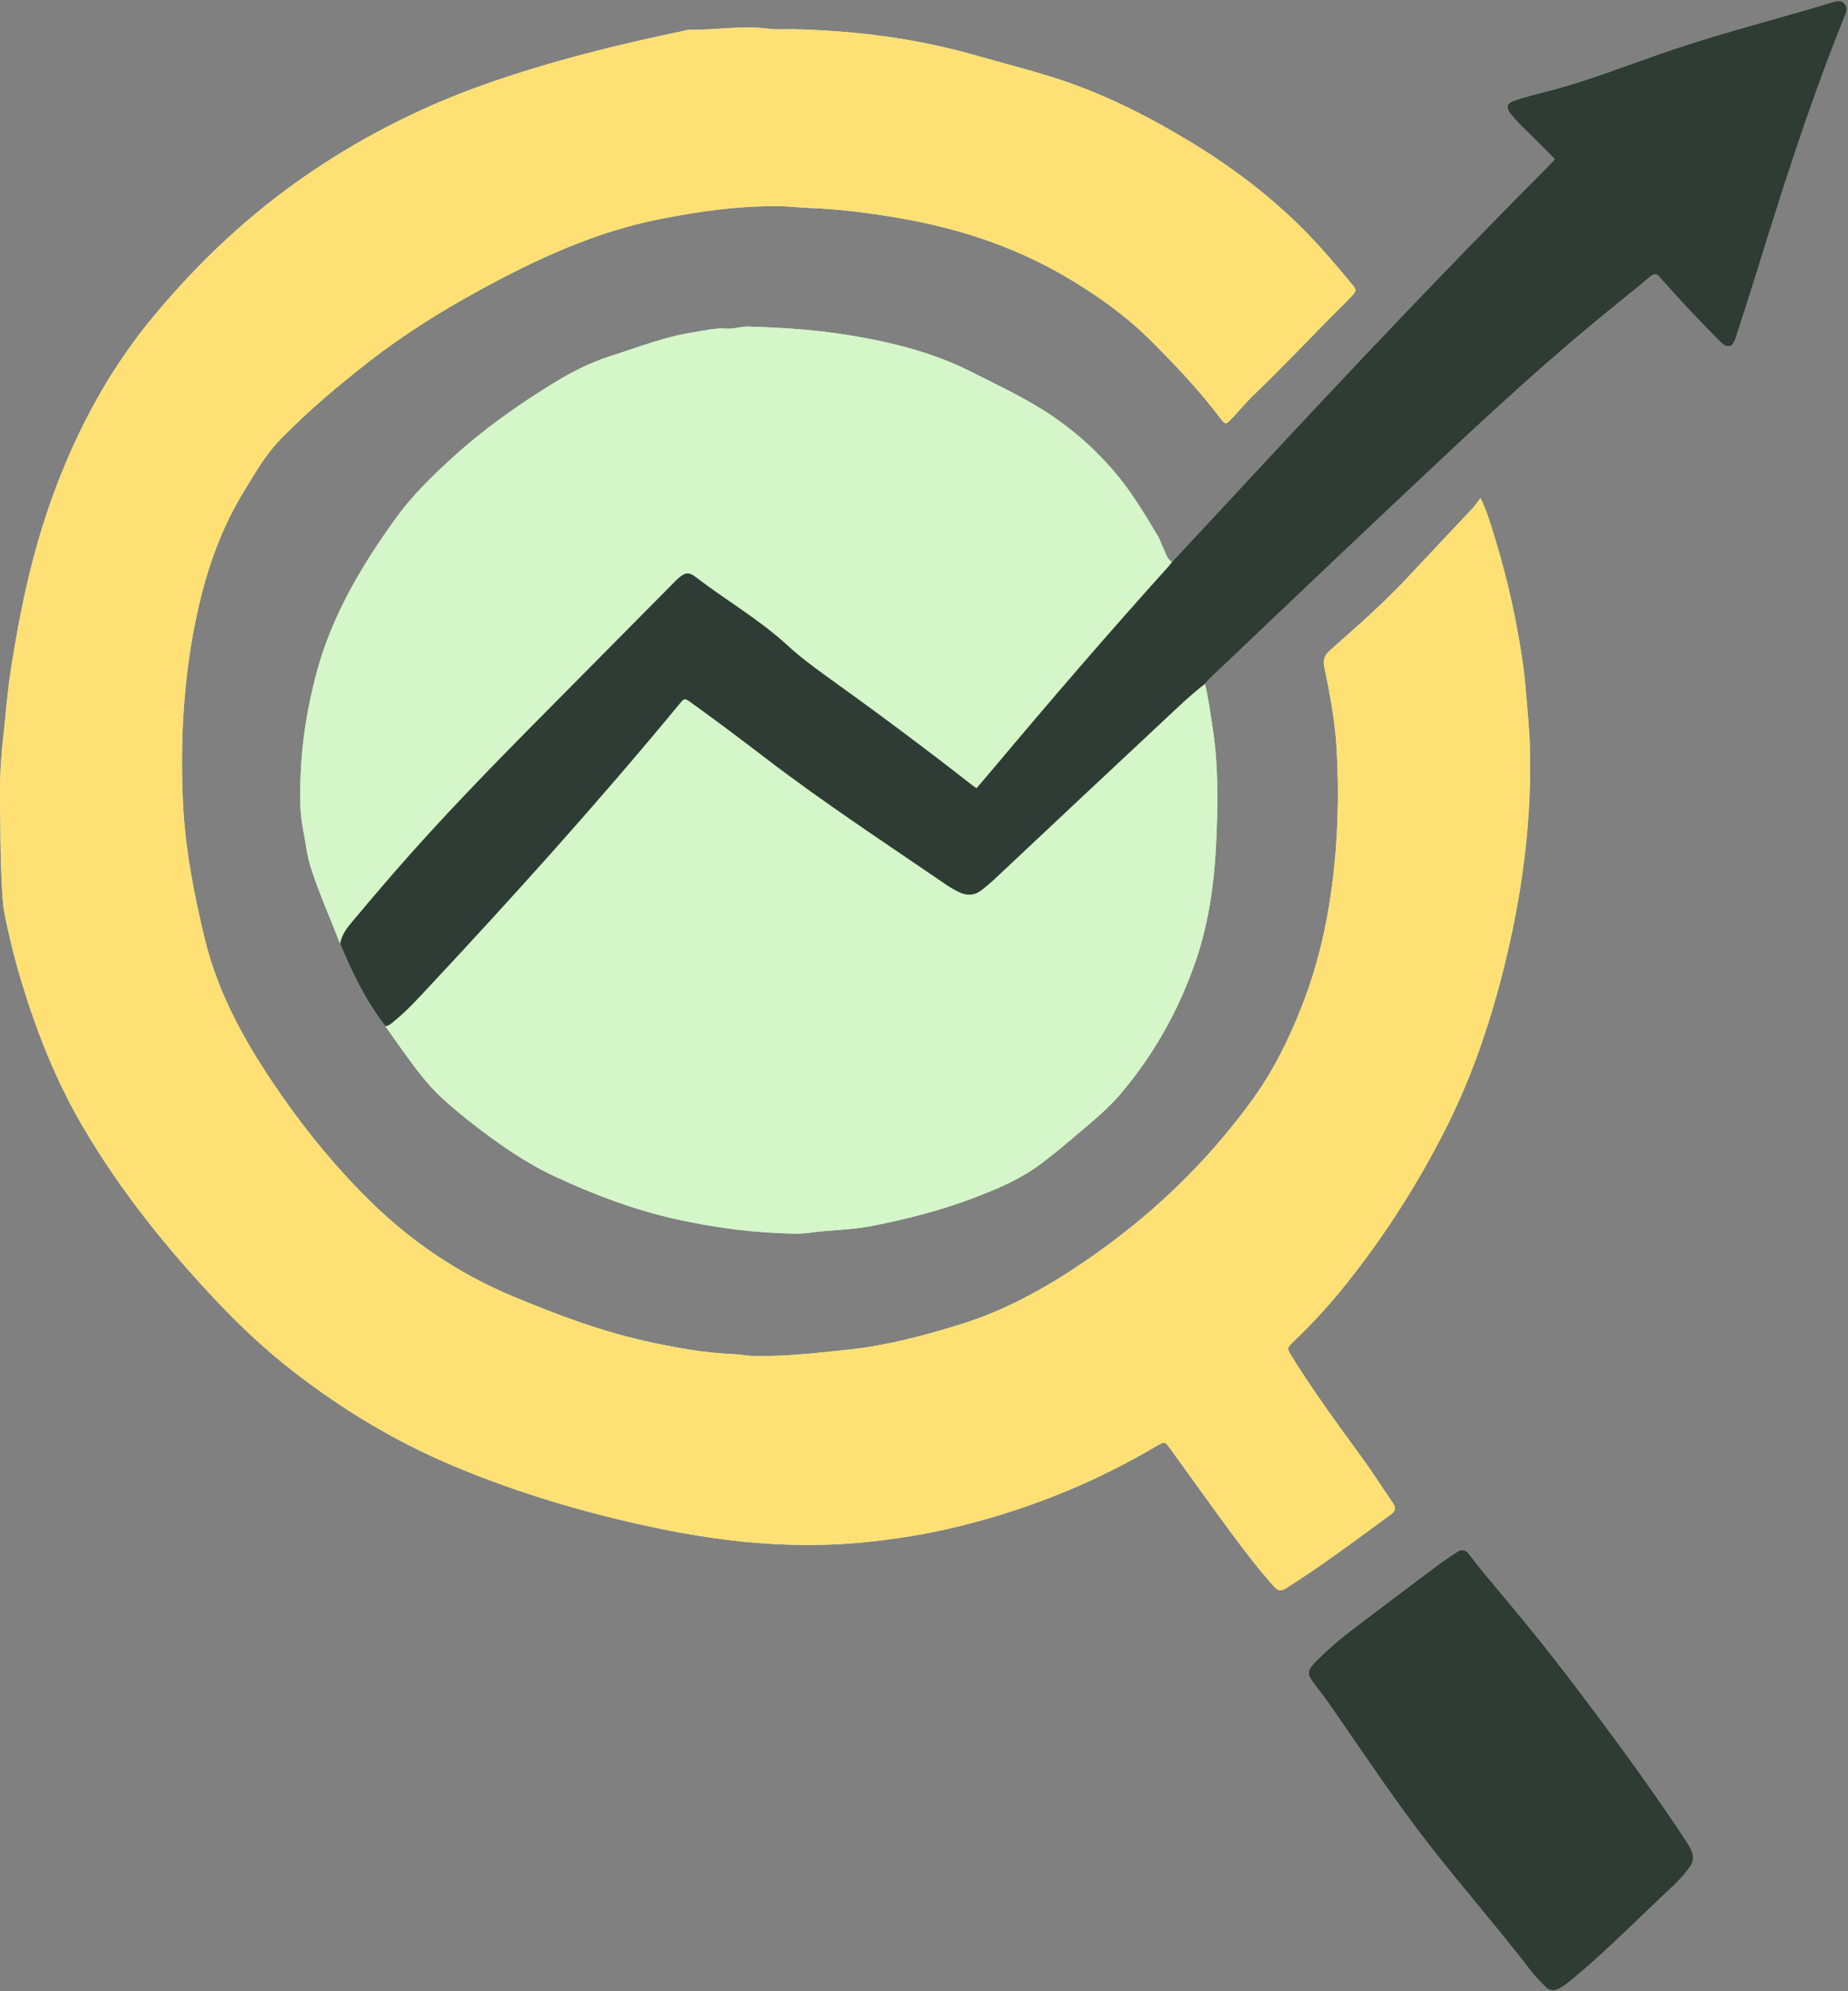 <?xml version="1.0" encoding="UTF-8"?><svg xmlns="http://www.w3.org/2000/svg" xmlns:xlink="http://www.w3.org/1999/xlink" height="405.3" preserveAspectRatio="xMidYMid meet" version="1.0" viewBox="-0.0 -0.2 376.2 405.3" width="376.2" zoomAndPan="magnify"><rect x="-0.0" y="-0.2" width="376.2" height="405.3" fill="#808080" stroke="none"/><g id="change1_1"><path d="M301.389,101.165c1.45,3.086,2.151,5.617,2.922,8.118 c2.52,8.17,4.363,16.5,5.612,24.95c0.547,3.702,0.797,7.45,1.118,11.183 c0.205,2.384,0.369,4.776,0.421,7.167c0.357,16.483-2.119,32.591-6.427,48.461 c-2.664,9.816-6.111,19.339-10.697,28.419c-5.669,11.225-12.403,21.793-20.249,31.622 c-3.287,4.118-6.836,8.024-10.655,11.674c-1.543,1.475-1.49,1.496-0.325,3.358 c4.407,7.048,9.318,13.744,14.211,20.455c2.163,2.967,4.123,6.081,6.204,9.109 c0.65,0.945,0.699,1.563-0.37,2.352c-7.006,5.166-13.984,10.363-21.337,15.04 c-1.08,0.687-1.689,0.5-2.433-0.325c-3.104-3.446-5.916-7.129-8.668-10.851 c-4.178-5.649-8.254-11.374-12.368-17.07c-1.206-1.67-1.245-1.696-3.05-0.628 c-12.601,7.452-26.047,12.833-40.251,16.309c-6.587,1.612-13.265,2.67-20.035,3.294 c-5.993,0.552-11.985,0.58-17.953,0.244c-8.119-0.458-16.17-1.696-24.13-3.389 c-13.766-2.927-27.229-6.886-40.226-12.313c-11.857-4.95-22.797-11.49-32.95-19.365 c-5.508-4.272-10.585-9.008-15.369-14.058c-10.41-10.989-19.871-22.74-27.534-35.819 c-5.307-9.058-9.193-18.781-12.273-28.822c-1.476-4.811-2.701-9.686-3.666-14.617 c-0.411-2.099-0.458-4.278-0.569-6.426c-0.275-5.343-0.248-10.701-0.329-16.044 c-0.063-4.111,0.085-8.285,0.557-12.419c0.388-3.402,0.655-6.819,1.047-10.226 c0.51-4.441,1.281-8.835,2.088-13.222c1.678-9.113,3.928-18.083,7.115-26.798 c4.838-13.226,11.392-25.467,20.435-36.355c9.404-11.323,20.047-21.274,32.243-29.494 c11.103-7.483,22.985-13.436,35.659-17.875c13.132-4.599,26.576-7.933,40.17-10.753 c0.312-0.065,0.625-0.195,0.936-0.19c5.421,0.088,10.824-0.939,16.262-0.204 c1.494,0.202,3.034,0.06,4.552,0.088c12.894,0.24,25.588,1.867,38.005,5.445 c5.058,1.457,10.167,2.748,15.187,4.323c9.728,3.053,18.794,7.573,27.511,12.819 c10.12,6.09,19.371,13.257,27.264,22.092c2.074,2.321,4.094,4.693,6.077,7.093 c1.131,1.369,1.077,1.461-0.156,2.774c-0.547,0.583-1.108,1.153-1.677,1.714 c-6.081,6.005-11.88,12.291-18.075,18.185c-1.558,1.482-2.909,3.18-4.396,4.741 c-1.286,1.35-1.365,1.367-2.492-0.126c-4.198-5.564-8.972-10.598-13.893-15.52 c-5.301-5.302-11.337-9.576-17.778-13.326c-10.616-6.181-22.099-9.852-34.174-11.872 c-5.907-0.988-11.819-1.764-17.812-1.966c-1.826-0.062-3.651-0.302-5.49-0.34 c-8.34-0.173-16.525,0.976-24.689,2.581c-13.34,2.622-25.462,8.235-37.257,14.724 c-7.709,4.241-15.157,8.881-22.099,14.302c-6.299,4.919-12.414,10.054-18.003,15.781 c-3.038,3.113-5.17,6.888-7.429,10.558c-5.784,9.398-8.807,19.743-10.651,30.54 c-1.838,10.761-2.297,21.588-1.825,32.451c0.413,9.502,2.194,18.812,4.428,28.059 c2.851,11.801,8.751,22.039,15.583,31.863c5.441,7.825,11.475,15.129,18.295,21.809 c8.38,8.209,17.921,14.602,28.729,19.139c9.358,3.929,18.847,7.461,28.812,9.54 c5.228,1.091,10.483,2.043,15.839,2.254c1.674,0.066,3.315,0.414,5.005,0.43 c6.319,0.06,12.57-0.649,18.84-1.317c7.744-0.825,15.188-2.814,22.59-5.088 c9.105-2.797,17.327-7.345,25.159-12.651c13.414-9.088,25.017-20.096,34.52-33.228 c4.274-5.907,7.462-12.438,10.113-19.245c3.031-7.782,4.914-15.832,6.008-24.08 c1.232-9.289,1.49-18.634,0.956-27.973c-0.318-5.565-1.332-11.079-2.486-16.535 c-0.338-1.597,0.017-2.534,1.142-3.534c5.194-4.617,10.45-9.171,15.223-14.238 c4.6-4.884,9.201-9.767,13.787-14.664C300.257,102.743,300.646,102.135,301.389,101.165z M245.287,138.996c0.731,2.932,1.098,5.923,1.564,8.904c1.101,7.056,1.071,14.148,0.824,21.224 c-0.308,8.828-1.314,17.605-4.181,26.031c-3.395,9.974-8.417,19.03-15.24,27.126 c-3.171,3.763-7.005,6.7-10.684,9.851c-1.811,1.551-3.678,3.041-5.579,4.479 c-4.177,3.16-8.951,5.18-13.8,7.021c-6.638,2.519-13.503,4.275-20.45,5.65 c-3.258,0.645-6.616,0.831-9.939,1.085c-1.9,0.146-3.759,0.55-5.696,0.525 c-8.461-0.109-16.782-1.192-25.027-3.069c-8.355-1.902-16.316-4.95-24.038-8.531 c-6.146-2.851-11.716-6.775-17.067-10.949c-1.943-1.516-3.832-3.108-5.671-4.749 c-3.353-2.992-5.931-6.646-8.554-10.253c-1.122-1.543-2.199-3.119-3.297-4.679 c0.778-0.062,1.281-0.614,1.833-1.059c2.245-1.811,4.209-3.916,6.172-6.015 c17.786-19.018,35.221-38.348,51.804-58.433c1.085-1.314,1.094-1.309,2.609-0.219 c5.121,3.684,10.154,7.484,15.166,11.315c11.804,9.024,24.232,17.165,36.483,25.554 c0.853,0.584,1.755,1.116,2.686,1.564c1.537,0.741,3.038,0.781,4.5-0.321 c0.959-0.723,1.876-1.483,2.75-2.303c11.237-10.55,22.46-21.116,33.732-31.629 C239.158,144.344,242.061,141.487,245.287,138.996z M72.051,186.977 c3.961-4.702,7.942-9.391,12.043-13.972c9.805-10.953,20.151-21.39,30.504-31.82 c7.483-7.539,14.947-15.096,22.42-22.644c0.337-0.34,0.665-0.692,1.025-1.008 c1.391-1.221,2.156-1.381,3.609-0.265c6.14,4.713,12.895,8.598,18.626,13.863 c2.472,2.271,5.154,4.288,7.881,6.246c9.989,7.171,19.866,14.493,29.548,22.075 c0.304,0.238,0.628,0.452,1.088,0.782c1.174-1.377,2.314-2.696,3.434-4.03 c11.653-13.887,23.481-27.622,35.624-41.085c0.262-0.29,0.483-0.616,0.724-0.925 c-1.041-0.642-1.248-1.815-1.752-2.791c-0.4-0.777-0.616-1.656-1.061-2.401 c-2.778-4.649-5.537-9.281-9.114-13.429c-3.683-4.272-7.812-7.953-12.443-11.101 c-5.166-3.51-10.831-6.123-16.382-8.94c-7.761-3.938-16.055-6.025-24.586-7.437 c-3.375-0.559-6.773-0.979-10.158-1.252c-3.561-0.288-7.151-0.467-10.733-0.57 c-1.5-0.043-2.967,0.548-4.507,0.421c-2.249-0.186-4.424,0.406-6.624,0.736 c-5.873,0.882-11.362,3.075-16.976,4.86c-4.143,1.318-7.95,3.27-11.63,5.532 c-7.416,4.557-14.456,9.569-20.902,15.485c-4.021,3.69-7.887,7.481-11.054,11.871 c-7.025,9.738-13.152,19.966-16.265,31.751c-1.796,6.799-2.94,13.674-3.189,20.69 c-0.13,3.663-0.233,7.348,0.494,10.97c0.516,2.569,0.75,5.197,1.551,7.706 c1.694,5.31,3.975,10.395,5.993,15.581C69.572,189.899,70.837,188.419,72.051,186.977z M69.237,191.876 c0.335-1.978,1.6-3.458,2.814-4.899c3.961-4.702,7.942-9.391,12.043-13.972 c9.805-10.953,20.151-21.39,30.504-31.82c7.483-7.539,14.947-15.096,22.42-22.644 c0.337-0.34,0.665-0.692,1.025-1.008c1.391-1.221,2.156-1.381,3.609-0.265 c6.14,4.713,12.895,8.598,18.626,13.863c2.472,2.271,5.154,4.288,7.881,6.246 c9.989,7.171,19.866,14.493,29.548,22.075c0.304,0.238,0.628,0.452,1.088,0.782 c1.174-1.377,2.314-2.696,3.434-4.03c11.653-13.887,23.481-27.622,35.624-41.085 c0.262-0.29,0.483-0.616,0.724-0.925c5.332-5.733,10.665-11.466,15.995-17.201 c19.808-21.313,39.777-42.473,60.327-63.076c0.5-0.502,0.971-1.033,1.609-1.715 c-1.564-1.573-3.054-3.111-4.587-4.604c-1.489-1.45-2.993-2.883-4.31-4.497 c-1.133-1.39-0.992-2.251,0.706-2.84c1.956-0.679,3.974-1.194,5.986-1.698 c9-2.254,17.584-5.772,26.355-8.715c10.754-3.608,21.75-6.37,32.593-9.665 c0.789-0.24,1.6-0.35,2.232,0.339c0.626,0.683,0.472,1.488,0.177,2.256 c-0.543,1.416-1.13,2.816-1.683,4.228c-6.007,15.322-11.02,30.983-15.885,46.694 c-1.535,4.957-3.125,9.896-4.725,14.833c-0.668,2.061-1.728,2.327-3.258,0.763 c-3.745-3.828-7.48-7.667-11.009-11.698c-0.368-0.421-0.793-0.8-1.116-1.252 c-0.674-0.944-1.269-0.88-2.141-0.152c-3.803,3.175-7.686,6.256-11.501,9.417 c-13.18,10.921-25.62,22.666-38.081,34.383c-13.451,12.647-26.803,25.401-40.194,38.112 c-0.285,0.271-0.521,0.592-0.78,0.89c-3.226,2.49-6.129,5.348-9.101,8.119 c-11.272,10.513-22.495,21.078-33.732,31.629c-0.874,0.821-1.791,1.58-2.75,2.303 c-1.461,1.102-2.963,1.062-4.5,0.321c-0.931-0.449-1.833-0.98-2.686-1.564 c-12.251-8.39-24.679-16.53-36.483-25.554c-5.012-3.832-10.045-7.632-15.166-11.315 c-1.514-1.089-1.524-1.095-2.609,0.219c-16.583,20.085-34.017,39.415-51.804,58.433 c-1.963,2.099-3.927,4.204-6.172,6.015c-0.551,0.445-1.054,0.997-1.833,1.059 C74.482,203.559,71.703,197.804,69.237,191.876z M343.058,374.218 c-7.709-11.667-16.038-22.886-24.518-33.997c-5.138-6.733-10.569-13.228-16.009-19.717 c-1.179-1.407-2.313-2.855-3.412-4.325c-0.784-1.049-1.622-1.13-2.654-0.405 c-1.306,0.918-2.67,1.755-3.946,2.711c-5.623,4.214-11.222,8.462-16.834,12.692 c-2.748,2.071-5.356,4.305-7.778,6.745c-1.906,1.92-1.922,2.638-0.298,4.7 c2.126,2.699,4.05,5.539,5.997,8.368c5.614,8.156,11.162,16.361,17.242,24.185 c6.812,8.767,14.16,17.103,20.901,25.929c0.82,1.074,1.835,1.999,2.759,2.992 c0.894,0.961,1.873,1.054,3.012,0.403c1.049-0.6,1.973-1.35,2.894-2.117 c6.883-5.732,13.153-12.126,19.689-18.233c1.283-1.199,2.514-2.458,3.569-3.873 c0.529-0.71,1.011-1.444,0.99-2.384C344.674,376.945,344.333,376.146,343.058,374.218z" fill="#D4F6C8"/></g><g id="change2_1"><path d="M301.389,101.165c1.45,3.086,2.151,5.617,2.922,8.118 c2.52,8.17,4.363,16.5,5.612,24.95c0.547,3.702,0.797,7.45,1.118,11.183 c0.205,2.384,0.369,4.776,0.421,7.167c0.357,16.483-2.119,32.591-6.427,48.461 c-2.664,9.816-6.111,19.339-10.697,28.419c-5.669,11.225-12.403,21.793-20.249,31.622 c-3.287,4.118-6.836,8.024-10.655,11.674c-1.543,1.475-1.49,1.496-0.325,3.358 c4.407,7.048,9.318,13.744,14.211,20.455c2.163,2.967,4.123,6.081,6.204,9.109 c0.65,0.945,0.699,1.563-0.37,2.352c-7.006,5.166-13.984,10.363-21.337,15.04 c-1.08,0.687-1.689,0.5-2.433-0.325c-3.104-3.446-5.916-7.129-8.668-10.851 c-4.178-5.649-8.254-11.374-12.368-17.07c-1.206-1.67-1.245-1.696-3.05-0.628 c-12.601,7.452-26.047,12.833-40.251,16.309c-6.587,1.612-13.265,2.67-20.035,3.294 c-5.993,0.552-11.985,0.58-17.953,0.244c-8.119-0.458-16.17-1.696-24.13-3.389 c-13.766-2.927-27.229-6.886-40.226-12.313c-11.857-4.95-22.797-11.49-32.95-19.365 c-5.508-4.272-10.585-9.008-15.369-14.058c-10.41-10.989-19.871-22.74-27.534-35.819 c-5.307-9.058-9.193-18.781-12.273-28.822c-1.476-4.811-2.701-9.686-3.666-14.617 c-0.411-2.099-0.458-4.278-0.569-6.426c-0.275-5.343-0.248-10.701-0.329-16.044 c-0.063-4.111,0.085-8.285,0.557-12.419c0.388-3.402,0.655-6.819,1.047-10.226 c0.51-4.441,1.281-8.835,2.088-13.222c1.678-9.113,3.928-18.083,7.115-26.798 c4.838-13.226,11.392-25.467,20.435-36.355c9.404-11.323,20.047-21.274,32.243-29.494 c11.103-7.483,22.985-13.436,35.659-17.875c13.132-4.599,26.576-7.933,40.17-10.753 c0.312-0.065,0.625-0.195,0.936-0.19c5.421,0.088,10.824-0.939,16.262-0.204 c1.494,0.202,3.034,0.06,4.552,0.088c12.894,0.24,25.588,1.867,38.005,5.445 c5.058,1.457,10.167,2.748,15.187,4.323c9.728,3.053,18.794,7.573,27.511,12.819 c10.12,6.09,19.371,13.257,27.264,22.092c2.074,2.321,4.094,4.693,6.077,7.093 c1.131,1.369,1.077,1.461-0.156,2.774c-0.547,0.583-1.108,1.153-1.677,1.714 c-6.081,6.005-11.88,12.291-18.075,18.185c-1.558,1.482-2.909,3.18-4.396,4.741 c-1.286,1.35-1.365,1.367-2.492-0.126c-4.198-5.564-8.972-10.598-13.893-15.52 c-5.301-5.302-11.337-9.576-17.778-13.326c-10.616-6.181-22.099-9.852-34.174-11.872 c-5.907-0.988-11.819-1.764-17.812-1.966c-1.826-0.062-3.651-0.302-5.49-0.34 c-8.34-0.173-16.525,0.976-24.689,2.581c-13.34,2.622-25.462,8.235-37.257,14.724 c-7.709,4.241-15.157,8.881-22.099,14.302c-6.299,4.919-12.414,10.054-18.003,15.781 c-3.038,3.113-5.17,6.888-7.429,10.558c-5.784,9.398-8.807,19.743-10.651,30.54 c-1.838,10.761-2.297,21.588-1.825,32.451c0.413,9.502,2.194,18.812,4.428,28.059 c2.851,11.801,8.751,22.039,15.583,31.863c5.441,7.825,11.475,15.129,18.295,21.809 c8.38,8.209,17.921,14.602,28.729,19.139c9.358,3.929,18.847,7.461,28.812,9.54 c5.228,1.091,10.483,2.043,15.839,2.254c1.674,0.066,3.315,0.414,5.005,0.43 c6.319,0.06,12.57-0.649,18.84-1.317c7.744-0.825,15.188-2.814,22.59-5.088 c9.105-2.797,17.327-7.345,25.159-12.651c13.414-9.088,25.017-20.096,34.52-33.228 c4.274-5.907,7.462-12.438,10.113-19.245c3.031-7.782,4.914-15.832,6.008-24.08 c1.232-9.289,1.49-18.634,0.956-27.973c-0.318-5.565-1.332-11.079-2.486-16.535 c-0.338-1.597,0.017-2.534,1.142-3.534c5.194-4.617,10.45-9.171,15.223-14.238 c4.6-4.884,9.201-9.767,13.787-14.664C300.257,102.743,300.646,102.135,301.389,101.165z" fill="#FFE074"/></g><g id="change1_2"><path d="M245.287,138.996c0.731,2.932,1.098,5.923,1.564,8.904 c1.101,7.056,1.071,14.148,0.824,21.224c-0.308,8.828-1.314,17.605-4.181,26.031 c-3.395,9.974-8.417,19.03-15.24,27.126c-3.171,3.763-7.005,6.7-10.684,9.851 c-1.811,1.551-3.678,3.041-5.579,4.479c-4.177,3.16-8.951,5.18-13.8,7.021 c-6.638,2.519-13.503,4.275-20.45,5.65c-3.258,0.645-6.616,0.831-9.939,1.085 c-1.9,0.146-3.759,0.55-5.696,0.525c-8.461-0.109-16.782-1.192-25.027-3.069 c-8.355-1.902-16.316-4.95-24.038-8.531c-6.146-2.851-11.716-6.775-17.067-10.949 c-1.943-1.516-3.832-3.108-5.671-4.749c-3.353-2.992-5.931-6.646-8.554-10.253 c-1.122-1.543-2.199-3.119-3.297-4.679c0.778-0.062,1.281-0.614,1.833-1.059 c2.245-1.811,4.209-3.916,6.172-6.015c17.786-19.018,35.221-38.348,51.804-58.433 c1.085-1.314,1.094-1.309,2.609-0.219c5.121,3.684,10.154,7.484,15.166,11.315 c11.804,9.024,24.232,17.165,36.483,25.554c0.853,0.584,1.755,1.116,2.686,1.564 c1.537,0.741,3.038,0.781,4.5-0.321c0.959-0.723,1.876-1.483,2.75-2.303 c11.237-10.55,22.46-21.116,33.732-31.629C239.158,144.344,242.061,141.487,245.287,138.996z M72.051,186.977c3.961-4.702,7.942-9.391,12.043-13.972c9.805-10.953,20.151-21.39,30.504-31.82 c7.483-7.539,14.947-15.096,22.42-22.644c0.337-0.34,0.665-0.692,1.025-1.008 c1.391-1.221,2.156-1.381,3.609-0.265c6.14,4.713,12.895,8.598,18.626,13.863 c2.472,2.271,5.154,4.288,7.881,6.246c9.989,7.171,19.866,14.493,29.548,22.075 c0.304,0.238,0.628,0.452,1.088,0.782c1.174-1.377,2.314-2.696,3.434-4.03 c11.653-13.887,23.481-27.622,35.624-41.085c0.262-0.29,0.483-0.616,0.724-0.925 c-1.041-0.642-1.248-1.815-1.752-2.791c-0.4-0.777-0.616-1.656-1.061-2.401 c-2.778-4.649-5.537-9.281-9.114-13.429c-3.683-4.272-7.812-7.953-12.443-11.101 c-5.166-3.51-10.831-6.123-16.382-8.94c-7.761-3.938-16.055-6.025-24.586-7.437 c-3.375-0.559-6.773-0.979-10.158-1.252c-3.561-0.288-7.151-0.467-10.733-0.57 c-1.5-0.043-2.967,0.548-4.507,0.421c-2.249-0.186-4.424,0.406-6.624,0.736 c-5.873,0.882-11.362,3.075-16.976,4.86c-4.143,1.318-7.95,3.27-11.63,5.532 c-7.416,4.557-14.456,9.569-20.902,15.485c-4.021,3.69-7.887,7.481-11.054,11.871 c-7.025,9.738-13.152,19.966-16.265,31.751c-1.796,6.799-2.94,13.674-3.189,20.69 c-0.13,3.663-0.233,7.348,0.494,10.97c0.516,2.569,0.75,5.197,1.551,7.706 c1.694,5.31,3.975,10.395,5.993,15.581C69.572,189.899,70.837,188.419,72.051,186.977z" fill="#D4F6C8"/></g><g id="change3_1"><path d="M69.237,191.876c0.335-1.978,1.6-3.458,2.814-4.899 c3.961-4.702,7.942-9.391,12.043-13.972c9.805-10.953,20.151-21.39,30.504-31.82 c7.483-7.539,14.947-15.096,22.42-22.644c0.337-0.34,0.665-0.692,1.025-1.008 c1.391-1.221,2.156-1.381,3.609-0.265c6.14,4.713,12.895,8.598,18.626,13.863 c2.472,2.271,5.154,4.288,7.881,6.246c9.989,7.171,19.866,14.493,29.548,22.075 c0.304,0.238,0.628,0.452,1.088,0.782c1.174-1.377,2.314-2.696,3.434-4.03 c11.653-13.887,23.481-27.622,35.624-41.085c0.262-0.29,0.483-0.616,0.724-0.925 c5.332-5.733,10.665-11.466,15.995-17.201c19.808-21.313,39.777-42.473,60.327-63.076 c0.5-0.502,0.971-1.033,1.609-1.715c-1.564-1.573-3.054-3.111-4.587-4.604 c-1.489-1.45-2.993-2.883-4.31-4.497c-1.133-1.39-0.992-2.251,0.706-2.84 c1.956-0.679,3.974-1.194,5.986-1.698c9-2.254,17.584-5.772,26.355-8.715 c10.754-3.608,21.75-6.37,32.593-9.665c0.789-0.24,1.6-0.35,2.232,0.339 c0.626,0.683,0.472,1.488,0.177,2.256c-0.543,1.416-1.13,2.816-1.683,4.228 c-6.007,15.322-11.02,30.983-15.885,46.694c-1.535,4.957-3.125,9.896-4.725,14.833 c-0.668,2.061-1.728,2.327-3.258,0.763c-3.745-3.828-7.48-7.667-11.009-11.698 c-0.368-0.421-0.793-0.8-1.116-1.252c-0.674-0.944-1.269-0.88-2.141-0.152 c-3.803,3.175-7.686,6.256-11.501,9.417c-13.18,10.921-25.62,22.666-38.081,34.383 c-13.451,12.647-26.803,25.401-40.194,38.112c-0.285,0.271-0.521,0.592-0.78,0.89 c-3.226,2.49-6.129,5.348-9.101,8.119c-11.272,10.513-22.495,21.078-33.732,31.629 c-0.874,0.821-1.791,1.58-2.75,2.303c-1.461,1.102-2.963,1.062-4.5,0.321 c-0.931-0.449-1.833-0.98-2.686-1.564c-12.251-8.39-24.679-16.53-36.483-25.554 c-5.012-3.832-10.045-7.632-15.166-11.315c-1.514-1.089-1.524-1.095-2.609,0.219 c-16.583,20.085-34.017,39.415-51.804,58.433c-1.963,2.099-3.927,4.204-6.172,6.015 c-0.551,0.445-1.054,0.997-1.833,1.059C74.482,203.559,71.703,197.804,69.237,191.876z M343.058,374.218 c-7.709-11.667-16.038-22.886-24.518-33.997c-5.138-6.733-10.569-13.228-16.009-19.717 c-1.179-1.407-2.313-2.855-3.412-4.325c-0.784-1.049-1.622-1.13-2.654-0.405 c-1.306,0.918-2.67,1.755-3.946,2.711c-5.623,4.214-11.222,8.462-16.834,12.692 c-2.748,2.071-5.356,4.305-7.778,6.745c-1.906,1.92-1.922,2.638-0.298,4.7 c2.126,2.699,4.05,5.539,5.997,8.368c5.614,8.156,11.162,16.361,17.242,24.185 c6.812,8.767,14.16,17.103,20.901,25.929c0.82,1.074,1.835,1.999,2.759,2.992 c0.894,0.961,1.873,1.054,3.012,0.403c1.049-0.6,1.973-1.35,2.894-2.117 c6.883-5.732,13.153-12.126,19.689-18.233c1.283-1.199,2.514-2.458,3.569-3.873 c0.529-0.71,1.011-1.444,0.99-2.384C344.674,376.945,344.333,376.146,343.058,374.218z" fill="#2F3C36"/></g></svg>